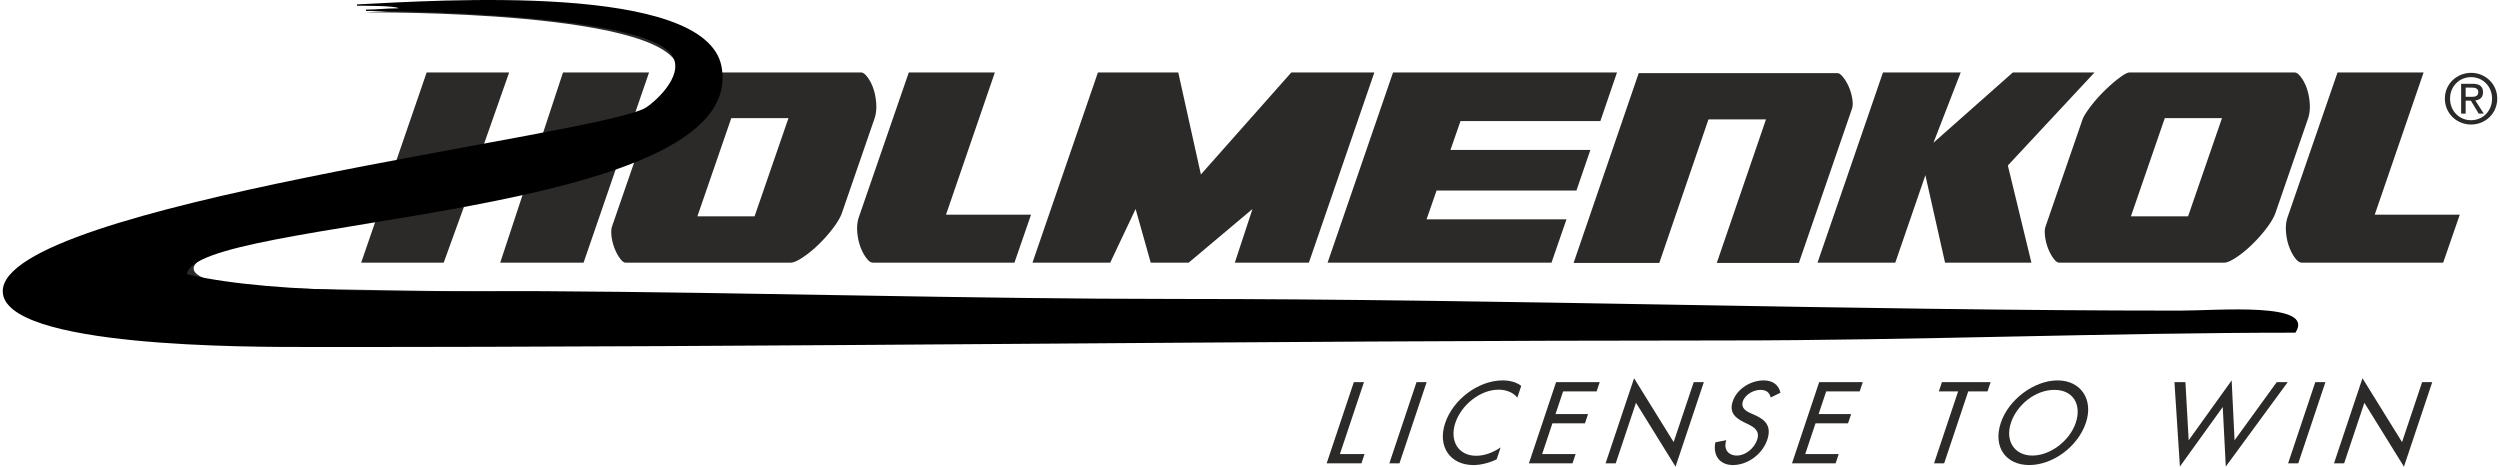 <svg xmlns="http://www.w3.org/2000/svg" xml:space="preserve" fill-rule="evenodd" clip-rule="evenodd" image-rendering="optimizeQuality" shape-rendering="geometricPrecision" text-rendering="geometricPrecision" viewBox="0 0 1218.1 227.88" width="150" height="28"><defs><style><![CDATA[
    .fil1 {fill:#2B2A29}
    .fil2 {fill:black}
    .fil0 {fill:#2B2A29;fill-rule:nonzero}
   ]]></style></defs><g id="Vrstva_x0020_1"><path d="M177.39 6.05S333.25 4.67 329.97 35.9c1.37 28.2-67.94 35.03-167.92 51.74-41.62 5.19-154.74 31.76-154.2 56.4 1.37 17.24 77.25 21.09 104.63 21.9 361.86 3.61 989.71-6.17 989.71-6.17s3.15-.75 3.01-3.94c-.58-2.75-2.61-2.75-6.97-2.89-3.94-.14-764.77-8.53-934.4-11.61-18.14-.32-35.62-.56-42.68-1.09-7.06-.54-10.86-1.07-15.31-2.05-15.89-3.52-21-10.54 10.02-18.56 40.16-10.13 155.96-27.87 199.03-49.94 39.54-16.08 74.55-66.16-73.18-66.16-18.46 0-39.78.79-64.32 2.52z" class="fil0"/><path d="m355.76 57.67-.77 2.23-14.28 41.37-1.51 4.38h27.92l.77-2.23 14.28-41.37 1.51-4.38H355.76zm29.13 70.58h-80.81c-.61 0-1.3-.44-2.05-1.29-1.16-1.36-2.18-3.05-3.01-5.04-.86-2.05-1.44-4.19-1.73-6.37-.25-2-.18-3.66.21-4.91l18.14-52.49c.34-.89 1.29-2.74 3.74-5.98 2.07-2.74 4.42-5.4 6.97-7.9 2.58-2.53 5.17-4.75 7.67-6.6 3.02-2.22 4.18-2.28 4.3-2.28h80.8c.3 0 1.23 0 2.6 1.61 1.31 1.53 2.39 3.46 3.22 5.72.86 2.33 1.39 4.95 1.59 7.77.19 2.69-.09 5.16-.81 7.33l-15.89 46.04c-.74 2.14-2.18 4.65-4.3 7.44a68.057 68.057 0 0 1-7.36 8.29c-2.64 2.55-5.33 4.71-8.01 6.42-3.03 1.95-4.6 2.24-5.27 2.24zM494.03 128.25h-69.04c-.6 0-1.54-.16-2.75-1.59-1.33-1.56-2.44-3.52-3.33-5.85-.9-2.39-1.46-4.99-1.66-7.75-.18-2.61.09-4.97.8-7.03l24.38-70.63h42.03l-22.35 65.06-1.51 4.38h41.53l-8.1 23.41z" class="fil0"/><path d="M637.81 128.25 601.64 128.25 610.27 102.05 579.11 128.25 560.57 128.25 553.19 102.04 540.79 128.25 502.83 128.25 534.79 35.39 574.02 35.39 585.07 85.2 629.21 35.39 669.77 35.39z" class="fil0"/><path d="M756.28 128.25 646.94 128.25 678.9 35.39 788.26 35.39 780.14 59.13 714.19 59.13 711.84 59.13 711.07 61.35 708.47 68.81 706.94 73.2 711.59 73.2 775.27 73.2 768.46 93.04 702.51 93.04 700.16 93.04 699.38 95.26 696.79 102.73 695.26 107.11 699.91 107.11 763.59 107.11z" class="fil0"/><path d="M877.06 128.41h-40.08l22.53-65.71 1.49-4.38h-28.07l-.77 2.23-23.25 67.86h-41.85l31.8-92.69h97.11c.64 0 1.37.45 2.17 1.34 1.22 1.36 2.29 3.04 3.18 4.99.89 1.99 1.52 4.08 1.85 6.21.3 1.92.26 3.51-.13 4.75l-25.98 75.4z" class="fil0"/><path d="M1202.67 47.28v-4.51h3.01c1.52 0 3.16.34 3.16 2.14 0 2.24-1.66 2.37-3.52 2.37h-2.65zm0 1.87h2.54l3.84 6.32h2.46l-4.14-6.42c2.14-.26 3.78-1.4 3.78-4 0-2.88-1.7-4.14-5.14-4.14h-5.55v14.56h2.21v-6.32zm-7.62-1c0-5.98 4.51-10.48 10.28-10.48 5.72 0 10.24 4.5 10.24 10.48 0 6.08-4.52 10.55-10.24 10.55-5.77 0-10.28-4.47-10.28-10.55zm10.28 12.66c6.89 0 12.77-5.34 12.77-12.66 0-7.24-5.88-12.58-12.77-12.58-6.93 0-12.81 5.34-12.81 12.58 0 7.32 5.88 12.66 12.81 12.66z" class="fil1"/><path d="M990.62 128.25 948.45 128.25 941.4 96.91 938.85 85.56 935.06 96.57 924.15 128.25 886.18 128.25 918.14 35.39 956.1 35.39 942.79 69.69 981.54 35.39 1021.44 35.39 979.12 80.8z" class="fil0"/><path d="m1055.77 57.67-.78 2.23-14.27 41.37-1.51 4.37h27.91l.77-2.22 14.29-41.37 1.5-4.38h-27.91zm29.12 70.58h-80.81c-.61 0-1.3-.44-2.05-1.29-1.16-1.35-2.17-3.04-3.02-5.04-.85-2.04-1.42-4.19-1.71-6.37-.26-2-.19-3.65.21-4.91l18.13-52.48c.34-.9 1.3-2.75 3.74-5.99 2.04-2.7 4.39-5.36 6.98-7.9 2.57-2.53 5.15-4.76 7.67-6.6 3.01-2.21 4.17-2.28 4.29-2.28h80.8c.31 0 1.23 0 2.6 1.61 1.3 1.52 2.39 3.46 3.23 5.73.86 2.34 1.39 4.96 1.59 7.76.18 2.69-.09 5.16-.81 7.33l-15.9 46.04c-.73 2.14-2.18 4.65-4.3 7.45a69.2 69.2 0 0 1-7.36 8.29c-2.65 2.55-5.34 4.71-8.01 6.42-3.03 1.94-4.6 2.23-5.27 2.23zM1191.7 128.25h-69.03c-.61 0-1.54-.16-2.76-1.6-1.32-1.54-2.43-3.5-3.32-5.84-.92-2.39-1.47-4.98-1.66-7.74-.19-2.62.08-4.98.8-7.04l24.38-70.64h42.02l-22.35 65.08-1.51 4.36h41.53l-8.1 23.42z" class="fil0"/><path d="M273.58 35.39 261.25 72.74 234.15 72.74 247.28 35.39 207 35.39 175.03 128.25 215.32 128.25 228.13 92.94 254.58 92.94 242.92 128.25 283.63 128.25 315.6 35.39z" class="fil0"/><path d="M652.95 221.72 664.99 221.72 663.48 226.24 646.49 226.24 659.76 186.59 664.71 186.59z" class="fil0"/><path d="M682.04 226.24 677.1 226.24 690.37 186.59 695.31 186.59z" class="fil0"/><path d="M739.58 194.16c-1.99-2.52-5.43-3.88-9.16-3.88-8.89 0-18.16 7.41-21.09 16.19-2.91 8.68 1.34 16.09 10.18 16.09 3.89 0 8.12-1.47 11.94-4.1l-1.96 5.84c-3.64 1.79-7.87 2.79-11.34 2.79-11.31 0-17.66-9-13.82-20.46 3.92-11.73 16.4-20.88 28.07-20.88 3.48 0 6.72.84 9.1 2.68l-1.92 5.73z" class="fil0"/><path d="M758.52 186.59 779.82 186.59 778.31 191.12 761.95 191.12 758.24 202.21 774.12 202.21 772.61 206.73 756.72 206.73 751.71 221.72 768.06 221.72 766.55 226.24 745.25 226.24z" class="fil0"/><path d="M796.6 184.7 815.92 215.88 825.73 186.59 830.67 186.59 816.85 227.88 797.53 196.69 787.64 226.24 782.69 226.24z" class="fil0"/><path d="M863.33 194.11c-.64-2.47-2.11-3.73-5.11-3.73-3.15 0-7.35 2.15-8.51 5.62-1.04 3.11 1.47 4.74 3.62 5.68l2.47 1.11c4.89 2.21 8.06 5.31 5.84 11.94-2.41 7.2-9.71 12.36-16.81 12.36-6.41 0-9.83-4.74-8.54-11.1l5.35-1.05c-1.51 4.36.9 7.51 5.16 7.51s8.5-3.57 9.9-7.72c1.42-4.26-1.38-6.1-4.32-7.52l-2.35-1.16c-3.87-1.95-7.11-4.52-5.26-10.05 2.15-6.41 9.11-10.25 15.1-10.25 4.42 0 7.33 2.16 8.2 6l-4.74 2.36z" class="fil0"/><path d="M886.99 186.59 908.28 186.59 906.77 191.12 890.42 191.12 886.7 202.21 902.59 202.21 901.07 206.73 885.19 206.73 880.18 221.72 896.53 221.72 895.02 226.24 873.72 226.24z" class="fil0"/><path d="M948.02 226.24 943.08 226.24 954.84 191.11 945.42 191.11 946.93 186.59 970.71 186.59 969.2 191.11 959.78 191.11z" class="fil0"/><path d="M1012.29 206.42c2.92-8.73-1.15-16.04-10.46-16.04s-18.27 7.31-21.19 16.04c-3.03 9.04 1.88 16.04 10.46 16.04 8.57 0 18.16-7 21.19-16.04zm4.95 0c-3.95 11.78-16.23 20.67-27.69 20.67-11.47 0-17.8-8.89-13.86-20.67 3.8-11.36 16.33-20.67 27.69-20.67 11.36 0 17.66 9.31 13.86 20.67z" class="fil0"/><path d="M1067.42 214.99 1088.41 185.75 1089.83 214.99 1110.43 186.59 1115.79 186.59 1085.54 227.82 1084.06 198.74 1063.13 227.82 1060.47 186.59 1065.83 186.59z" class="fil0"/><path d="M1120.93 226.24 1115.98 226.24 1129.25 186.59 1134.2 186.59z" class="fil0"/><path d="M1152.29 184.7 1171.61 215.88 1181.42 186.59 1186.36 186.59 1172.54 227.88 1153.22 196.69 1143.33 226.24 1138.39 226.24z" class="fil0"/><path d="M172.97 2.16v.63c3.34 0 19.37.02 20.27 1.27-6.21 0-9.92.63-15.84.63v.64c19.86 0 89.52 1.34 126.75 10.67 11.68 2.93 20.16 6.65 22.92 11.35 5.99 10.21-9.81 23.3-13.07 25.24C291.41 66.07 0 100 0 142.18c0 27.74 121.24 27.25 149.5 27.26 232.19.16 462.41-3.19 692.52-3.19 90.27 0 187.01-3.8 277.5-3.8 10.14-15.14-37.53-10.77-56.38-10.77-160.5 0-329.09-5.7-489.76-5.7-101.89 0-206.94-3.2-309.81-3.8-50.85-.3-128.19 2.34-173.6-8.24C92.29 106.05 364.7 107.35 351 32.57 343.43-8.72 212.26.22 172.97 2.16z" class="fil2"/></g></svg>